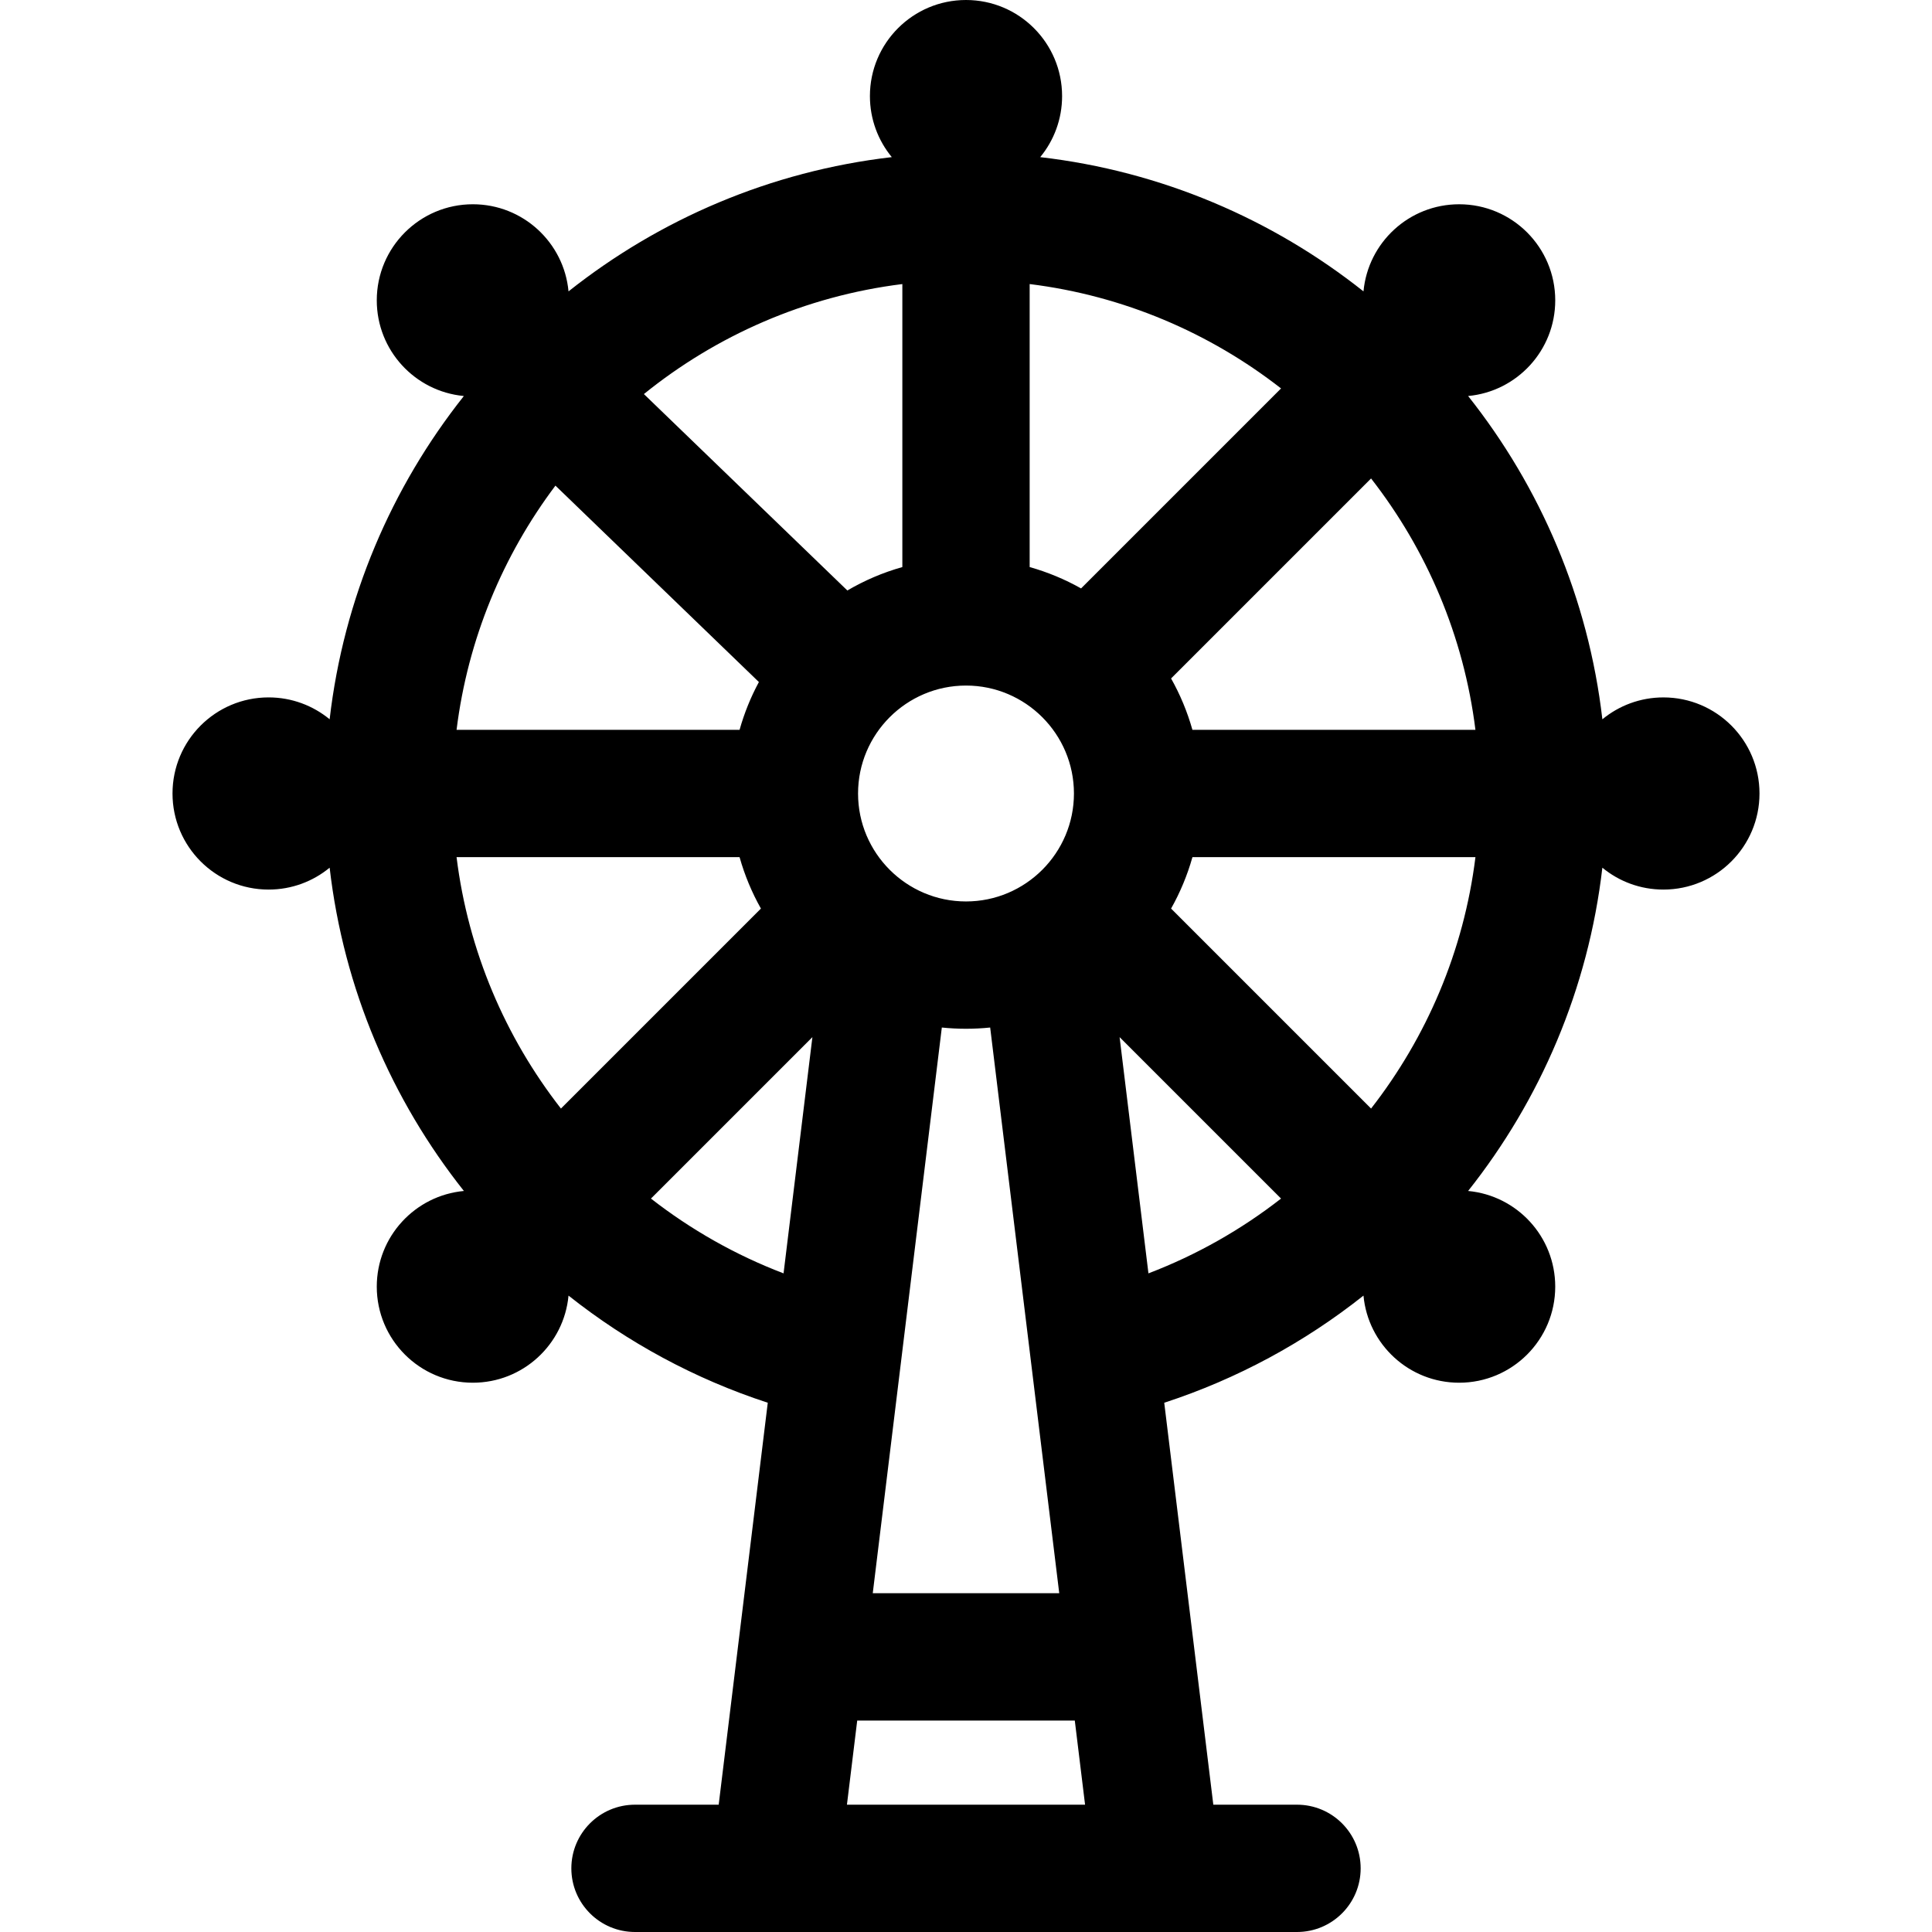<?xml version="1.0" encoding="iso-8859-1"?>
<!-- Uploaded to: SVG Repo, www.svgrepo.com, Generator: SVG Repo Mixer Tools -->
<svg fill="#000000" height="800px" width="800px" version="1.1" id="Layer_1" xmlns="http://www.w3.org/2000/svg" xmlns:xlink="http://www.w3.org/1999/xlink" 
	 viewBox="0 0 511.995 511.995" xml:space="preserve">
<g>
	<g>
		<path d="M440.818,184.82c-6.144,0-11.778,2.176-16.177,5.798c-3.724-32.127-16.443-61.55-35.578-85.671
			c12.949-1.2,23.087-12.089,23.087-25.351c0-14.064-11.401-25.464-25.464-25.464c-13.261,0-24.151,10.138-25.351,23.087
			c-24.12-19.135-53.543-31.855-85.67-35.578c3.622-4.398,5.798-10.034,5.798-16.176C281.462,11.401,270.062,0,255.998,0
			c-14.064,0-25.464,11.401-25.464,25.464c0,6.143,2.176,11.778,5.798,16.176c-32.127,3.722-61.55,16.443-85.67,35.578
			c-1.2-12.947-12.089-23.087-25.351-23.087c-14.064,0-25.464,11.401-25.464,25.464c0,13.227,10.086,24.097,22.988,25.343
			c0.018,0.022,0.034,0.045,0.051,0.066c-19.109,24.11-31.81,53.51-35.53,85.611c-4.398-3.622-10.034-5.798-16.176-5.798
			c-14.064,0-25.464,11.401-25.464,25.464c0,14.063,11.401,25.464,25.464,25.464c6.143,0,11.778-2.176,16.176-5.798
			c3.722,32.127,16.443,61.55,35.578,85.67c-12.947,1.2-23.087,12.089-23.087,25.351c0,14.064,11.401,25.464,25.464,25.464
			c13.261,0,24.151-10.138,25.351-23.087c15.614,12.386,33.45,22.081,52.802,28.394l-13.006,106.519H168.28
			c-9.316,0-16.869,7.553-16.869,16.869s7.553,16.869,16.869,16.869h175.436c9.316,0,16.869-7.553,16.869-16.869
			s-7.553-16.869-16.869-16.869h-22.177l-13.006-106.519c19.352-6.312,37.188-16.007,52.801-28.394
			c1.2,12.949,12.089,23.087,25.351,23.087c14.064,0,25.464-11.401,25.464-25.464c0-13.261-10.138-24.151-23.087-25.351
			c19.135-24.121,31.855-53.543,35.578-85.671c4.398,3.622,10.034,5.798,16.177,5.798c14.063,0,25.464-11.401,25.464-25.464
			S454.881,184.82,440.818,184.82z M363.342,126.796c14.714,18.874,24.567,41.712,27.66,66.62h-74.999
			c-1.352-4.8-3.259-9.366-5.658-13.623L363.342,126.796z M272.867,75.277c24.907,3.094,47.746,12.946,66.621,27.66l-52.996,52.998
			c-4.259-2.399-8.825-4.307-13.624-5.659V75.277z M284.604,210.284c0,15.774-12.833,28.607-28.606,28.607
			s-28.607-12.834-28.607-28.607s12.834-28.607,28.607-28.607S284.604,194.511,284.604,210.284z M280.708,422.218h-49.42
			l18.304-149.916c2.106,0.216,4.243,0.327,6.406,0.327c2.163,0,4.299-0.111,6.406-0.327L280.708,422.218z M239.129,75.279v74.998
			c-5.159,1.452-10.047,3.549-14.574,6.206l-53.919-52.053C189.866,88.893,213.391,78.476,239.129,75.279z M147.195,128.694
			l53.916,52.05c-2.153,3.983-3.87,8.231-5.12,12.672h-74.999C123.983,169.338,133.287,147.193,147.195,128.694z M148.652,293.774
			c-14.713-18.875-24.566-41.713-27.66-66.621h74.999c1.352,4.8,3.259,9.366,5.658,13.623L148.652,293.774z M207.649,337.451
			c-12.736-4.859-24.562-11.574-35.141-19.821l42.785-42.785L207.649,337.451z M224.445,478.262l2.724-22.306h57.659l2.724,22.306
			H224.445z M304.346,337.45l-7.644-62.605l42.785,42.785C328.908,325.877,317.083,332.591,304.346,337.45z M363.343,293.774
			l-52.996-52.996c2.399-4.258,4.307-8.824,5.658-13.623h74.999C387.909,252.061,378.057,274.899,363.343,293.774z"/>
	</g>
</g>
</svg>